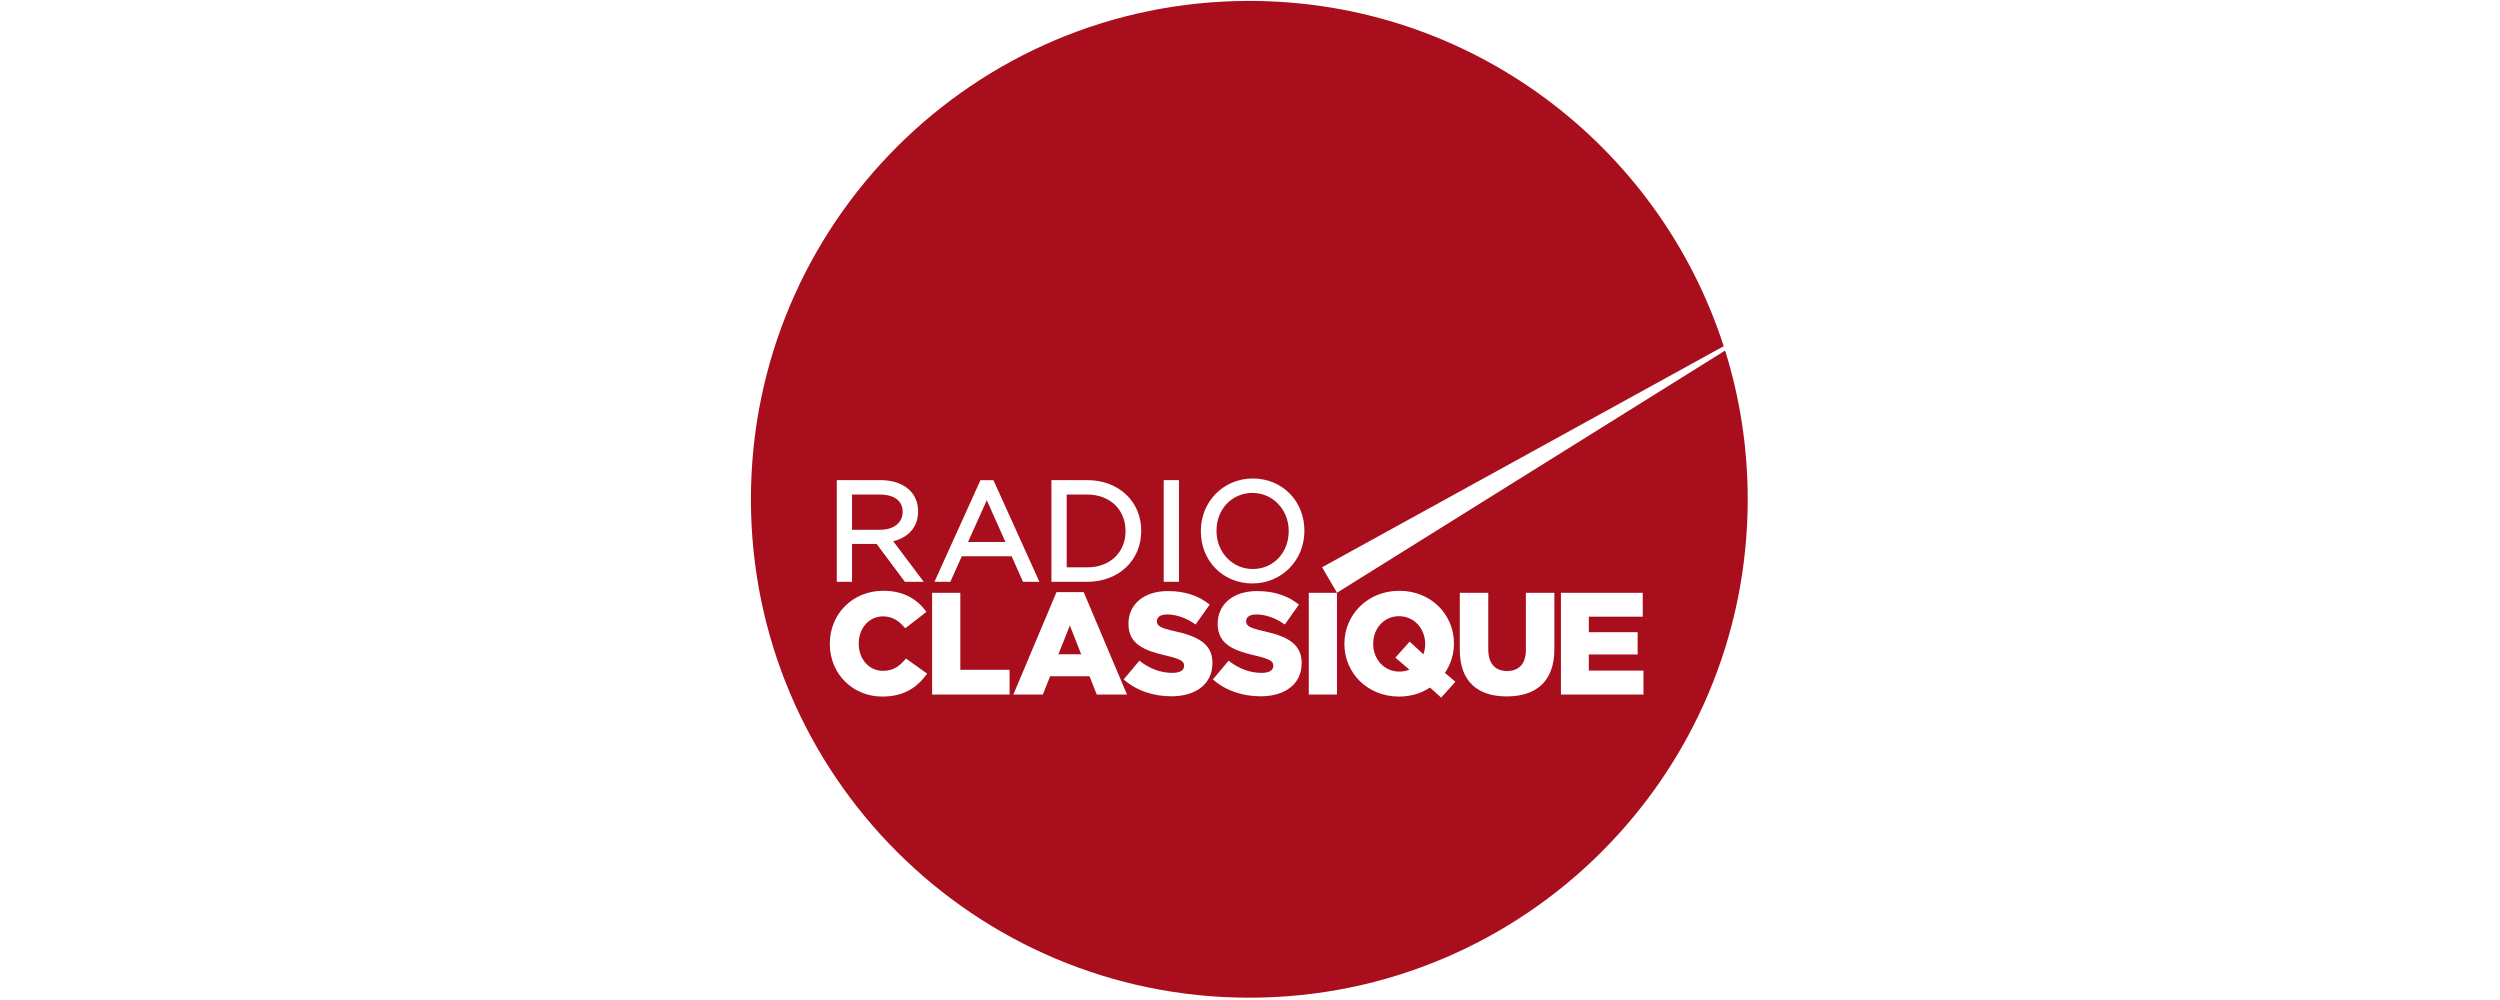 <svg xmlns="http://www.w3.org/2000/svg" fill="none" viewBox="0 0 150 60" height="60" width="150">
<g clip-path="url(#clip0_90_61)">
<path fill="#A90E1D" d="M83.942 36.972C83.009 36.972 82.391 37.741 82.391 38.621V38.638C82.391 39.519 83.017 40.295 83.959 40.295C84.176 40.295 84.387 40.251 84.568 40.181L83.723 39.458L84.579 38.499L85.406 39.257C85.475 39.065 85.511 38.864 85.511 38.647V38.63C85.511 37.749 84.874 36.972 83.942 36.972Z"></path>
<path fill="#A90E1D" d="M54.16 30.715V30.698C54.16 30.058 53.651 29.674 52.796 29.674H51.122V31.788H52.788C53.622 31.788 54.16 31.366 54.16 30.715Z"></path>
<path fill="#A90E1D" d="M75.147 29.575C73.918 29.575 72.99 30.55 72.99 31.84V31.857C72.99 33.138 73.946 34.141 75.165 34.141C76.395 34.141 77.323 33.167 77.323 31.874V31.857C77.323 30.577 76.366 29.575 75.147 29.575Z"></path>
<path fill="#A90E1D" d="M63.503 39.256H64.872L64.192 37.531L63.503 39.256Z"></path>
<path fill="#A90E1D" d="M58.081 32.521H60.327L59.208 30.014L58.081 32.521Z"></path>
<path fill="#A90E1D" d="M103.507 21.033L80.22 35.564L79.324 34.036L102.203 21.443L102.202 21.443L103.422 20.771C99.545 8.751 88.267 0.055 74.958 0.055C58.443 0.055 45.055 13.443 45.055 29.958C45.055 46.474 58.443 59.862 74.958 59.862C91.473 59.862 104.863 46.474 104.863 29.958C104.863 26.849 104.388 23.851 103.507 21.033ZM69.823 28.809H70.739V34.907H69.823V28.809ZM63.085 28.808H65.242C67.114 28.808 68.474 30.084 68.474 31.841V31.857C68.474 33.625 67.114 34.907 65.242 34.907H63.085V28.808ZM50.207 28.808H52.846C53.575 28.808 54.197 29.03 54.598 29.431C54.913 29.746 55.086 30.187 55.086 30.674V30.689C55.086 31.589 54.544 32.237 53.596 32.475L55.423 34.907H54.293L54.254 34.856L52.598 32.637H51.123V34.907H50.207V28.808ZM52.936 41.794C51.193 41.794 49.789 40.461 49.789 38.638V38.621C49.789 36.842 51.149 35.447 52.998 35.447C54.244 35.447 55.046 35.971 55.587 36.712L54.313 37.698C53.965 37.27 53.564 36.982 52.98 36.982C52.125 36.982 51.524 37.713 51.524 38.604V38.621C51.524 39.536 52.125 40.251 52.98 40.251C53.616 40.251 53.991 39.955 54.357 39.511L55.63 40.418C55.056 41.211 54.279 41.794 52.936 41.794ZM60.575 41.672H55.927V35.569H57.619V40.19H60.575V41.672ZM57.709 33.375L57.022 34.907H56.07L56.15 34.726L58.827 28.811H59.606L59.629 28.86L62.364 34.907H61.378L60.699 33.375H57.709ZM65.806 41.672L65.37 40.574H63.007L62.571 41.672H60.802L63.391 35.526H65.021L67.619 41.672H65.806ZM72.746 39.788C72.746 41.036 71.761 41.778 70.279 41.778C69.198 41.778 68.178 41.437 67.42 40.766L68.362 39.641C68.971 40.12 69.634 40.373 70.34 40.373C70.802 40.373 71.047 40.217 71.047 39.955V39.936C71.047 39.677 70.846 39.545 70.009 39.345C68.71 39.048 67.707 38.682 67.707 37.436V37.418C67.707 36.284 68.605 35.464 70.07 35.464C71.108 35.464 71.918 35.744 72.581 36.276L71.735 37.47C71.177 37.069 70.567 36.868 70.027 36.868C69.617 36.868 69.416 37.033 69.416 37.26V37.277C69.416 37.558 69.625 37.679 70.48 37.871C71.874 38.177 72.746 38.63 72.746 39.772V39.788ZM78.099 39.788C78.099 41.036 77.116 41.778 75.633 41.778C74.551 41.778 73.533 41.437 72.774 40.766L73.715 39.641C74.325 40.12 74.988 40.373 75.694 40.373C76.156 40.373 76.399 40.217 76.399 39.955V39.936C76.399 39.677 76.199 39.545 75.363 39.345C74.063 39.048 73.061 38.682 73.061 37.436V37.418C73.061 36.284 73.959 35.464 75.424 35.464C76.461 35.464 77.27 35.744 77.934 36.276L77.088 37.47C76.53 37.069 75.921 36.868 75.379 36.868C74.97 36.868 74.77 37.033 74.77 37.26V37.277C74.77 37.558 74.979 37.679 75.832 37.871C77.228 38.177 78.099 38.63 78.099 39.772V39.788ZM78.264 31.857C78.264 33.624 76.895 35.007 75.148 35.007C73.382 35.007 72.05 33.661 72.05 31.875V31.857C72.05 30.092 73.418 28.709 75.165 28.709C76.932 28.709 78.264 30.055 78.264 31.841V31.857ZM80.218 41.672H78.527V35.569H80.218V41.672ZM86.47 41.855L85.799 41.253C85.276 41.602 84.64 41.794 83.942 41.794C82.059 41.794 80.664 40.391 80.664 38.638V38.621C80.664 36.868 82.076 35.447 83.96 35.447C85.842 35.447 87.237 36.852 87.237 38.604V38.621C87.237 39.267 87.036 39.868 86.697 40.373L87.324 40.905L86.47 41.855ZM93.262 38.952C93.262 40.914 92.138 41.785 90.403 41.785C88.677 41.785 87.588 40.904 87.588 38.996V35.569H89.296V38.961C89.296 39.842 89.74 40.26 90.421 40.26C91.109 40.26 91.553 39.859 91.553 39.004V35.569H93.262V38.952ZM93.656 41.672V35.569H98.564V37H95.33V37.932H98.259V39.267H95.33V40.235H98.608V41.672H93.656Z"></path>
<path fill="#A90E1D" d="M67.532 31.875V31.857C67.532 30.573 66.591 29.674 65.241 29.674H64.001V34.041H65.241C66.591 34.041 67.532 33.15 67.532 31.875Z"></path>
</g>
<defs>
<clipPath id="clip0_90_61">
<rect transform="translate(45)" fill="white" height="60" width="60"></rect>
</clipPath>
</defs>
</svg>

